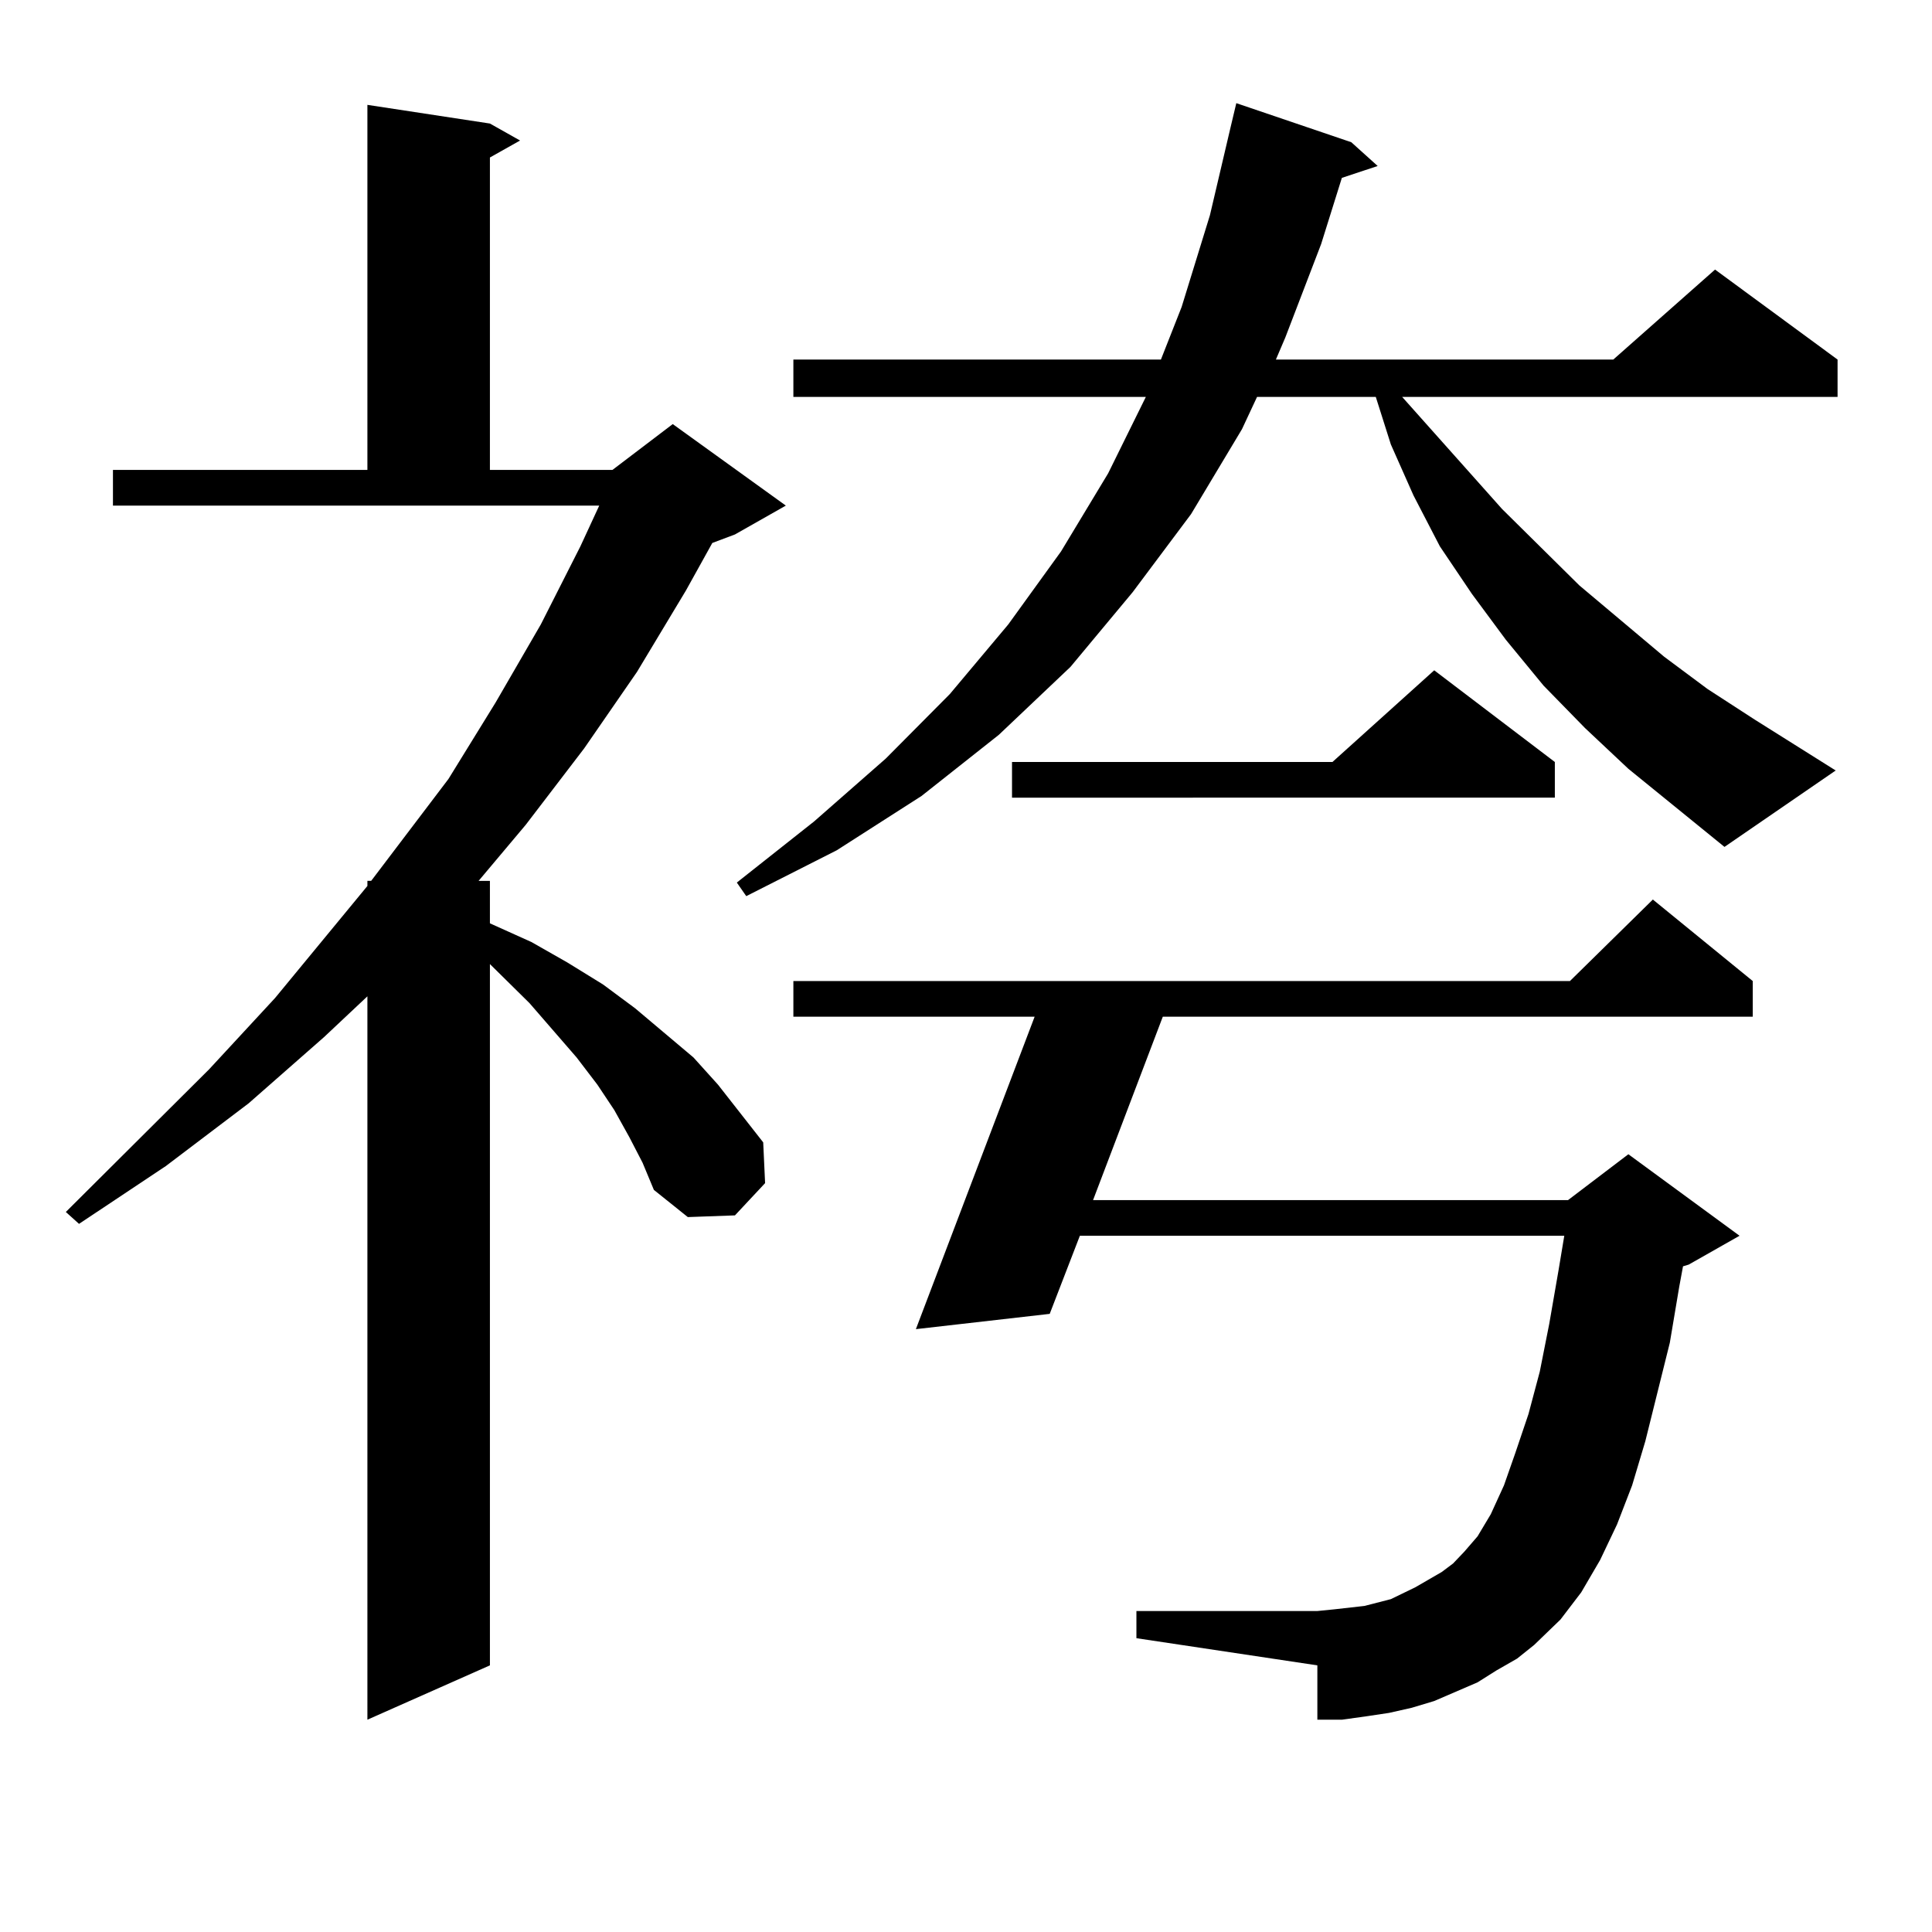 <?xml version="1.0" encoding="utf-8"?>
<!-- Generator: Adobe Illustrator 16.0.0, SVG Export Plug-In . SVG Version: 6.00 Build 0)  -->
<!DOCTYPE svg PUBLIC "-//W3C//DTD SVG 1.1//EN" "http://www.w3.org/Graphics/SVG/1.1/DTD/svg11.dtd">
<svg version="1.1" id="图层_1" xmlns="http://www.w3.org/2000/svg" xmlns:xlink="http://www.w3.org/1999/xlink" x="0px" y="0px"
	 width="1000px" height="1000px" viewBox="0 0 1000 1000" enable-background="new 0 0 1000 1000" xml:space="preserve">
<path d="M325.772,588.648l-7.805-14.063l-8.78-13.184l-10.731-14.063l-24.39-28.125L253.579,499v362.988l-63.413,28.125V515.699
	l-22.438,21.094l-39.023,34.277l-42.926,32.52l-44.877,29.883l-6.829-6.152l74.145-73.828l34.146-36.914l47.804-58.008v-2.637h1.951
	l39.999-52.734l24.39-39.551l23.414-40.43l20.487-40.43l9.756-21.094H58.462v-18.457h131.704V54.273l63.413,9.668l15.609,8.789
	l-15.609,8.789v161.719h63.413l31.219-23.73l58.535,42.188l-26.341,14.941l-11.707,4.395l-13.658,24.609l-25.365,42.188
	l-27.316,39.551l-30.243,39.551l-24.39,29.004h5.854v21.973l21.463,9.668l18.536,10.547l18.536,11.426l16.585,12.305l30.243,25.488
	l12.683,14.063l11.707,14.941l11.707,14.941l0.976,21.094l-15.609,16.699l-24.39,0.879l-17.561-14.063l-5.854-14.063
	L325.772,588.648z M842.833,397.926l-22.438-21.094l-21.463-21.973l-19.512-23.73l-17.561-23.73l-16.585-24.609l-13.658-26.367
	l-11.707-26.367l-7.805-24.609h-61.462l-7.805,16.699l-26.341,43.945l-30.243,40.43l-32.194,38.672l-37.072,35.156l-39.999,31.641
	l-43.901,28.125l-46.828,23.73l-4.878-7.031l39.999-31.641l37.072-32.52l33.17-33.398l30.243-36.035l27.316-37.793l24.39-40.43
	l19.512-39.551H410.648v-19.336h190.239l10.731-27.246l14.634-47.461l10.731-45.703l2.927-12.305l59.511,20.215l13.658,12.305
	l-18.536,6.152l-10.731,34.277l-18.536,48.34l-4.878,11.426h174.63l52.682-46.582l63.413,46.582v19.336h-225.36l51.706,58.008
	l39.999,39.551l43.901,36.914l22.438,16.699l24.39,15.82l41.95,26.367l-57.56,39.551L842.833,397.926z M774.542,864.625
	l-9.756,6.152l-22.438,9.668l-11.707,3.516l-11.707,2.637l-11.707,1.758l-12.683,1.758h-12.683v-28.125l-93.656-14.063v-14.063
	h93.656l8.78-0.879l15.609-1.758l13.658-3.516l12.683-6.152l13.658-7.91l5.854-4.395l5.854-6.152l6.829-7.91l6.829-11.426
	l6.829-14.941l5.854-16.699l6.829-20.215l5.854-21.973l4.878-24.609l4.878-28.125l2.927-17.578H558.938l-15.609,40.43l-69.267,7.91
	l61.462-161.719H410.648v-18.457H812.59l42.926-42.188l51.706,42.188v18.457H601.863l-36.097,94.922h245.848l31.219-23.73
	l57.56,42.188l-26.341,14.941l-2.927,0.879l-1.951,10.547l-4.878,29.004l-12.683,50.977l-6.829,22.852l-7.805,20.215l-8.78,18.457
	l-9.756,16.699l-10.731,14.063l-13.658,13.184l-8.78,7.031L774.542,864.625z M804.785,394.41v18.457H523.816V394.41h165.85
	l52.682-47.461L804.785,394.41z"/>
</svg>
